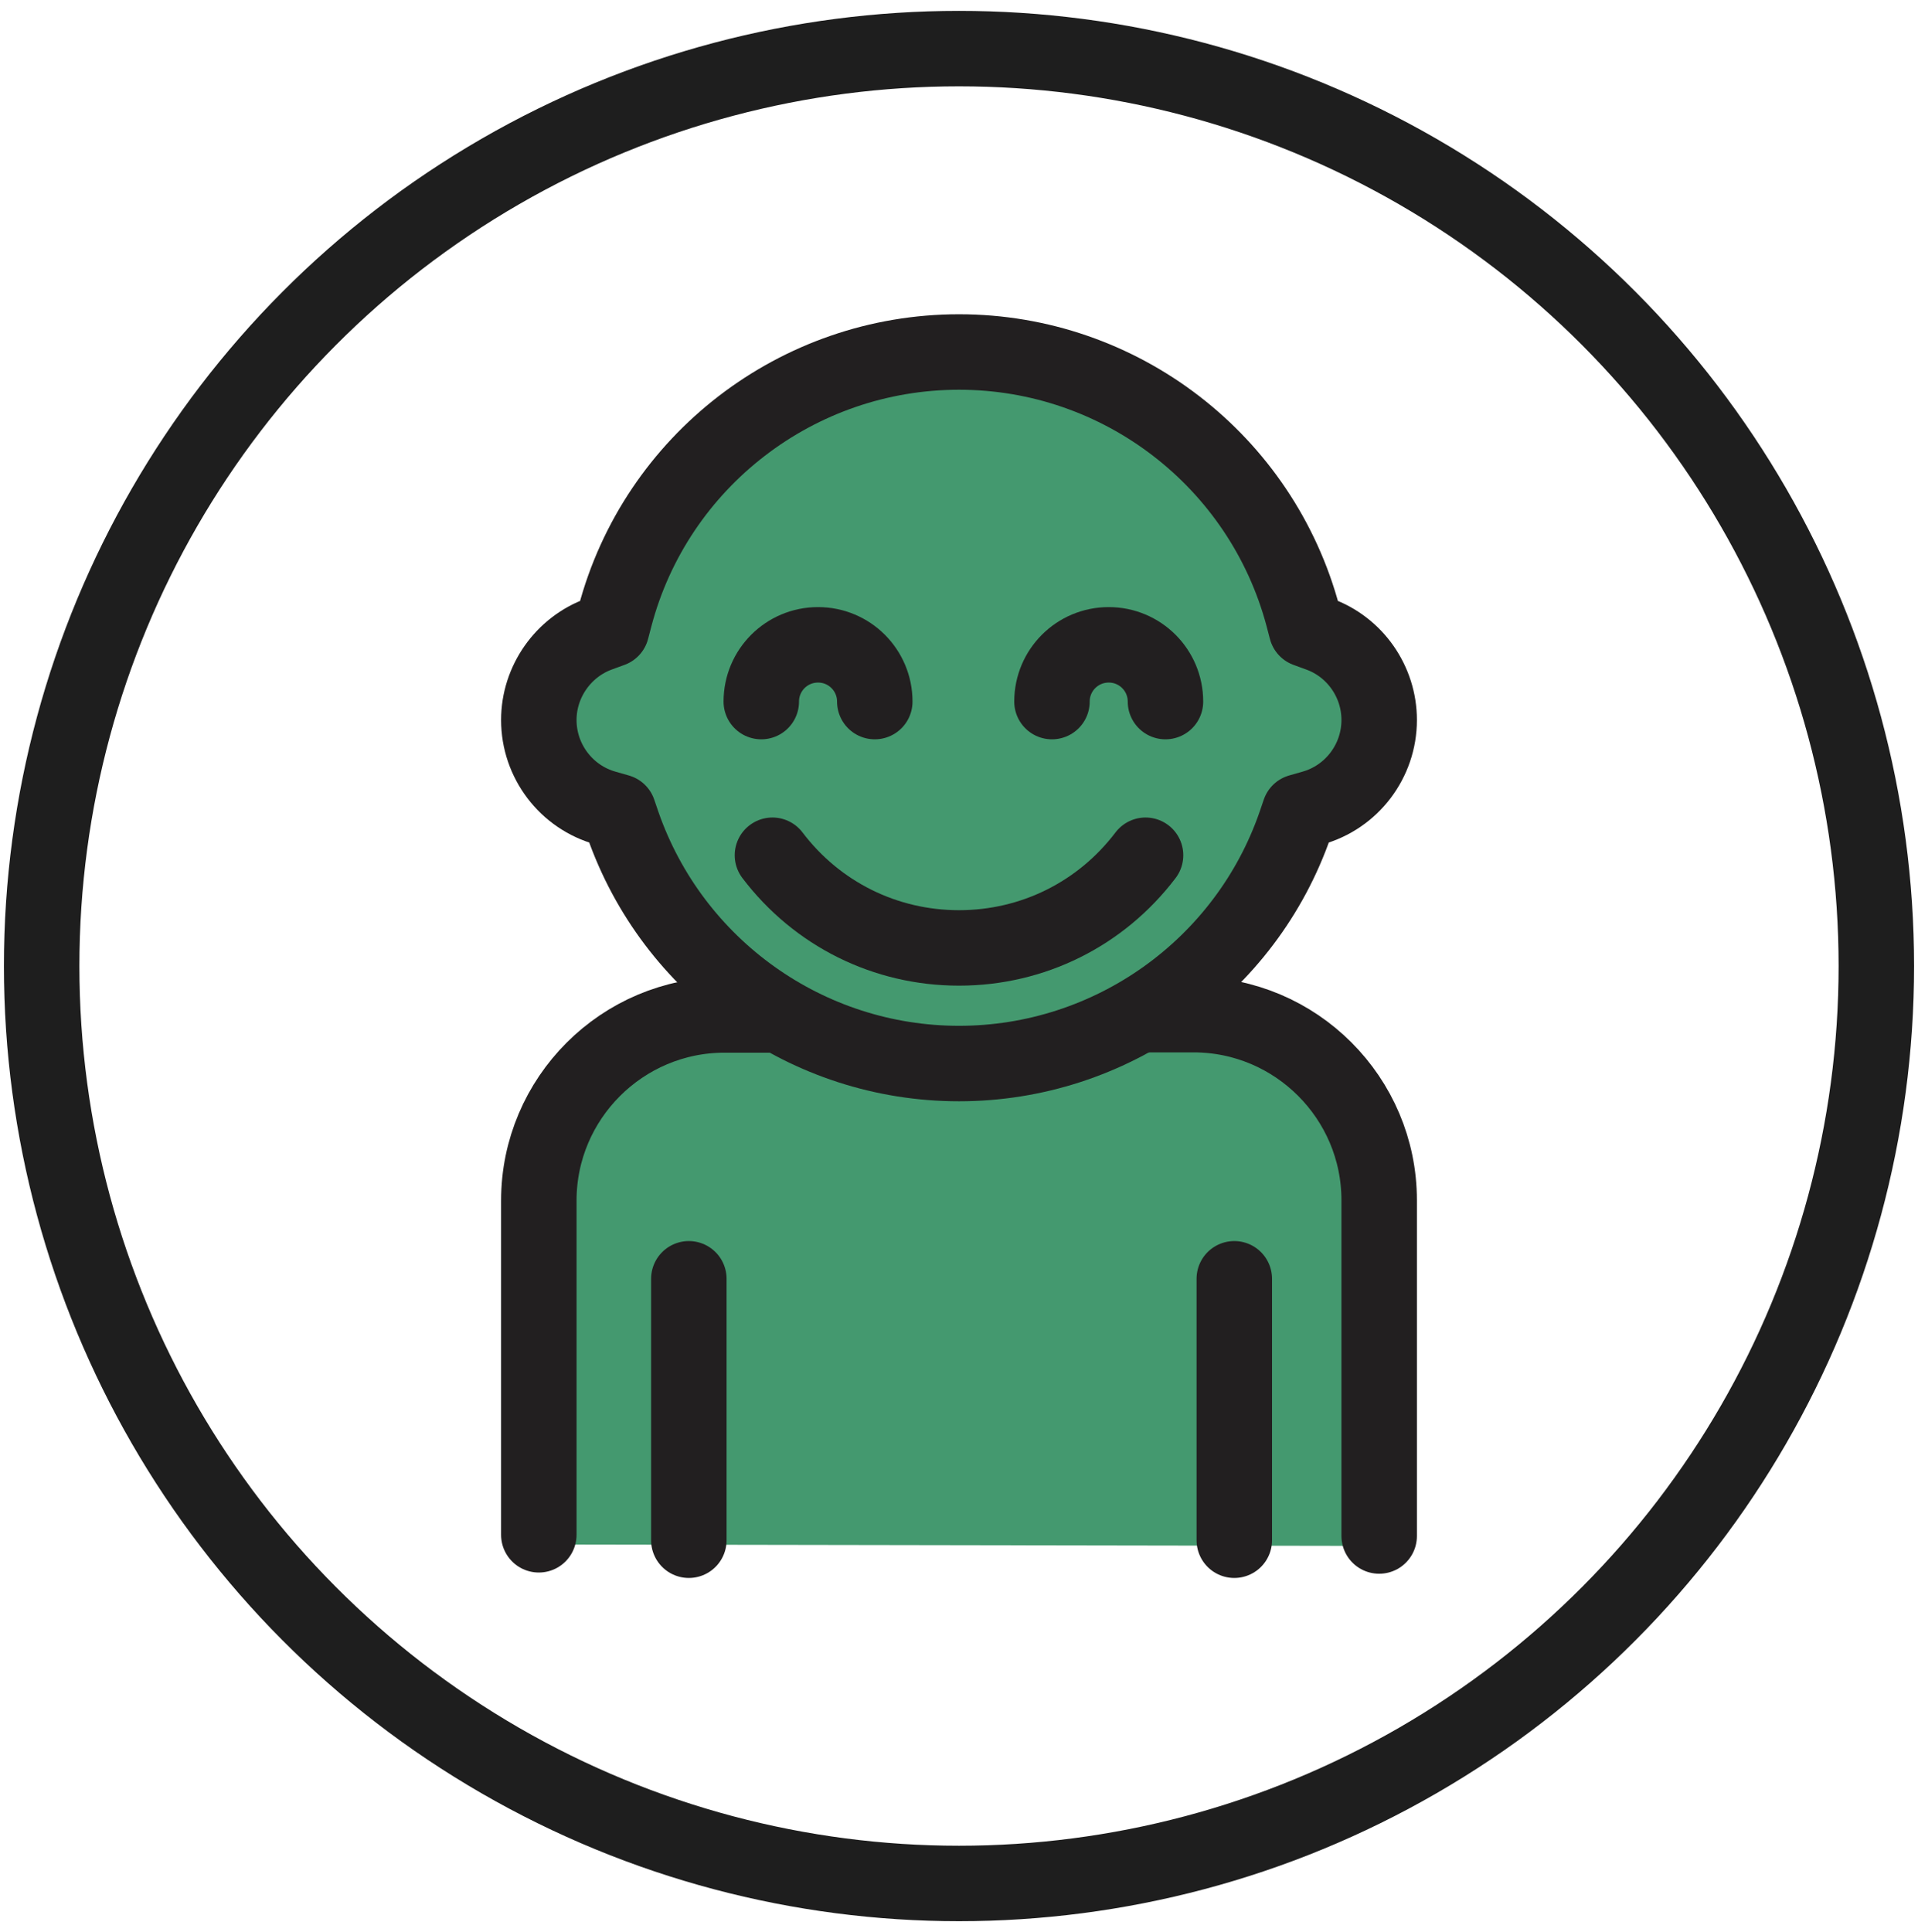 <?xml version="1.0" encoding="UTF-8"?> <svg xmlns="http://www.w3.org/2000/svg" viewBox="0 0 63.54 64"><circle cx="31.77" cy="32" fill="none" r="30.39" stroke="#1e1e1e" stroke-linecap="round" stroke-linejoin="round" stroke-width="2.5"></circle><path d="m46.64 40.65v10.56l-29.73-.05v-10.51c0-3.62 2.95-6.57 6.58-6.57h1.94c-2.54-1.48-4.53-3.84-5.54-6.74l-.16-.44-.45-.12c-1.4-.39-2.37-1.67-2.37-3.12 0-1.36.86-2.58 2.14-3.04l.44-.16.12-.45c1.46-5.51 6.46-9.37 12.17-9.37s10.71 3.85 12.17 9.37l.12.45.44.16c1.28.46 2.14 1.68 2.14 3.04 0 1.45-.98 2.73-2.37 3.12l-.45.12-.16.44c-1.01 2.9-3 5.26-5.54 6.74h1.95c3.62 0 6.57 2.95 6.57 6.57z" fill="#44996f"></path><g fill="none" stroke="#221f20" stroke-linecap="round" stroke-linejoin="round" stroke-width="2.5"><path d="m37.95 33.61h1.59c3.39 0 6.15 2.76 6.15 6.15v11.12"></path><path d="m17.85 50.84v-11.07c0-3.39 2.76-6.15 6.15-6.15h1.59"></path><path d="m19.85 21 .41-.15.11-.42c1.36-5.16 6.05-8.77 11.4-8.77s10.03 3.61 11.4 8.77l.11.42.41.15c1.2.43 2 1.58 2 2.85 0 1.36-.91 2.56-2.22 2.92l-.42.12-.14.41c-1.64 4.74-6.12 7.93-11.14 7.93s-9.49-3.19-11.14-7.93l-.14-.41-.42-.12c-1.31-.36-2.22-1.56-2.22-2.92 0-1.27.81-2.42 2-2.85z"></path><path d="m25.22 23.24c0-1.04.84-1.88 1.88-1.88s1.88.84 1.88 1.88"></path><path d="m34.85 23.24c0-1.04.84-1.88 1.88-1.88s1.88.84 1.88 1.88"></path><path d="m37.95 28.33c-1.48 1.95-3.74 3.07-6.18 3.07s-4.7-1.12-6.18-3.07"></path><path d="m40.89 42.36v8.66"></path><path d="m22.82 42.36v8.66"></path></g></svg> 